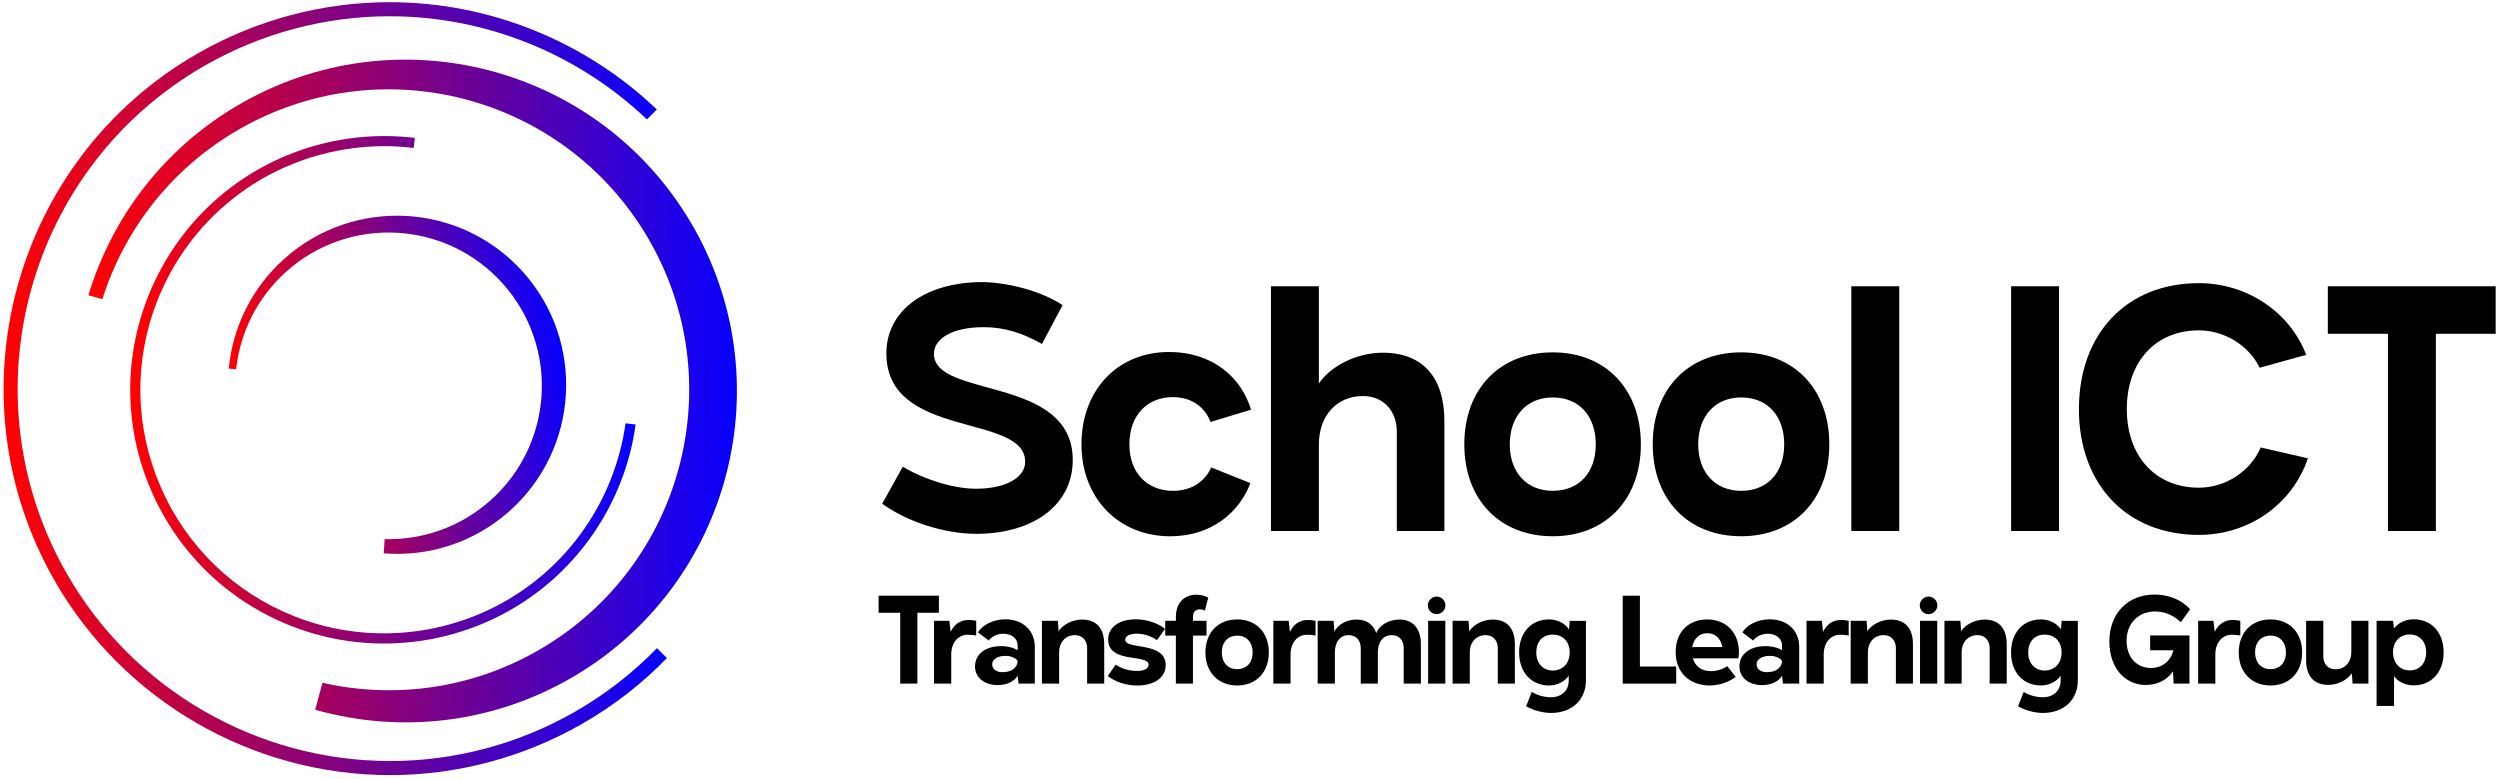 <?xml version="1.0" encoding="UTF-8"?>
<svg id="Layer_1" data-name="Layer 1" xmlns="http://www.w3.org/2000/svg" xmlns:xlink="http://www.w3.org/1999/xlink" viewBox="0 0 934.78 291.13">
  <defs>
    <style>
      .cls-1 {
        fill: url(#New_Gradient_Swatch-2);
      }

      .cls-1, .cls-2, .cls-3, .cls-4, .cls-5 {
        stroke-width: 0px;
      }

      .cls-2 {
        fill: #000;
      }

      .cls-3 {
        fill: url(#New_Gradient_Swatch-4);
      }

      .cls-4 {
        fill: url(#New_Gradient_Swatch);
      }

      .cls-5 {
        fill: url(#New_Gradient_Swatch-3);
      }
    </style>
    <linearGradient id="New_Gradient_Swatch" data-name="New Gradient Swatch" x1="1.34" y1="145.32" x2="249.37" y2="145.32" gradientUnits="userSpaceOnUse">
      <stop offset="0" stop-color="#ff0202"/>
      <stop offset="1" stop-color="#0600ff"/>
    </linearGradient>
    <linearGradient id="New_Gradient_Swatch-2" data-name="New Gradient Swatch" x1="48.68" y1="145.74" x2="237.66" y2="145.74" xlink:href="#New_Gradient_Swatch"/>
    <linearGradient id="New_Gradient_Swatch-3" data-name="New Gradient Swatch" x1="33.04" y1="146.21" x2="275.53" y2="146.21" xlink:href="#New_Gradient_Swatch"/>
    <linearGradient id="New_Gradient_Swatch-4" data-name="New Gradient Swatch" x1="1404.32" y1="1657.41" x2="1528.09" y2="1657.41" gradientTransform="translate(-1612.89 -1194.19) rotate(-11.31)" xlink:href="#New_Gradient_Swatch"/>
  </defs>
  <g>
    <path class="cls-2" d="M351.06,229.12h-8.03v26.48h-6.43v-26.48h-8.08v-6.39h22.54v6.39Z"/>
    <path class="cls-2" d="M365.02,232.13v5.54c-1.13-.28-2.21-.33-3.19-.33-3.38,0-6.15,2.72-6.15,7.42v10.85h-6.43v-23.48h5.73l.47,4.13c1.13-2.3,3.1-4.46,6.81-4.46.7,0,1.69.09,2.77.33Z"/>
    <path class="cls-2" d="M364.58,249.12c0-4.32,3.62-7.32,9.11-7.51,2.11-.14,5.02.38,6.81,1.5v-1.78c0-2.58-2.21-4.37-5.31-4.37-2.25,0-4.37,1.03-5.49,2.54l-4.04-3.05c1.83-2.91,5.82-4.88,10.24-4.88,6.53,0,11.03,4.13,11.03,10.33v13.71h-6.06l-.38-2.96c-1.13,2.11-4.08,3.52-7.37,3.52-5.12,0-8.55-2.82-8.55-7.04ZM380.5,247.11c-.61-1.13-2.96-2.11-5.4-1.83-2.72.23-4.37,1.64-4.08,3.47.23,1.83,2.11,2.82,4.7,2.54,2.86-.24,4.79-1.93,4.79-4.18Z"/>
    <path class="cls-2" d="M412.88,240.81v14.79h-6.39v-13.33c0-2.68-1.69-4.79-4.55-4.79-3.52,0-5.92,2.63-5.92,6.53v11.6h-6.43v-23.48h5.96l.28,3.9c1.5-2.44,5.12-4.37,8.78-4.37,5.45,0,8.26,3.43,8.26,9.16Z"/>
    <path class="cls-2" d="M414.2,252.79l2.96-4.27c2.39,1.55,4.93,2.35,8.08,2.35,2.58,0,4.23-.89,4.23-2.35,0-4.08-15.12-.28-15.12-9.39,0-4.6,4.08-7.56,10.42-7.56,3.9,0,8.22,1.41,10.85,3.57l-3,4.23c-1.92-1.41-4.88-2.44-7.51-2.44s-4.37.84-4.37,2.25c0,3.94,15.12.52,15.12,9.53,0,4.6-4.18,7.61-10.61,7.61-4.23,0-8.17-1.36-11.03-3.52Z"/>
    <path class="cls-2" d="M439.68,237.67h-3.99v-5.54h3.99v-1.46c0-5.12,2.96-8.36,7.84-8.31,1.36,0,3.24.47,4.27,1.13l-1.27,4.79c-2.39-1.03-4.46-.28-4.46,2.39v1.46h5.07v5.54h-5.07v17.94h-6.39v-17.94Z"/>
    <path class="cls-2" d="M450.72,243.96c0-7.42,4.74-12.35,11.88-12.35s11.83,4.93,11.83,12.35-4.74,12.35-11.83,12.35-11.88-4.93-11.88-12.35ZM468.38,243.96c0-3.76-2.21-6.29-5.77-6.29s-5.77,2.54-5.77,6.29,2.25,6.25,5.77,6.25,5.77-2.49,5.77-6.25Z"/>
    <path class="cls-2" d="M491.89,232.13v5.54c-1.13-.28-2.21-.33-3.19-.33-3.38,0-6.15,2.72-6.15,7.42v10.85h-6.43v-23.48h5.73l.47,4.13c1.13-2.3,3.1-4.46,6.81-4.46.7,0,1.69.09,2.77.33Z"/>
    <path class="cls-2" d="M531.29,240.81v14.79h-6.43v-13.33c0-2.68-1.6-4.79-4.46-4.79-3.38,0-5.21,2.68-5.21,6.62v11.5h-6.39v-13.33c0-2.68-1.64-4.79-4.51-4.79-3.33,0-5.17,2.68-5.17,6.62v11.5h-6.43v-23.48h5.96l.28,3.99c1.41-2.54,4.46-4.46,8.26-4.46s6.29,1.83,7.42,5.07c1.03-2.82,4.51-5.07,8.69-5.07,5.07,0,7.98,3.43,7.98,9.16Z"/>
    <path class="cls-2" d="M533.89,226.35c0-1.78,1.5-3.29,3.29-3.29s3.29,1.5,3.29,3.29-1.5,3.29-3.29,3.29-3.29-1.46-3.29-3.29ZM533.99,232.13h6.43v23.48h-6.43v-23.48Z"/>
    <path class="cls-2" d="M566.42,240.81v14.79h-6.38v-13.33c0-2.68-1.69-4.79-4.55-4.79-3.52,0-5.92,2.63-5.92,6.53v11.6h-6.43v-23.48h5.96l.28,3.9c1.5-2.44,5.12-4.37,8.78-4.37,5.45,0,8.26,3.43,8.26,9.16Z"/>
    <path class="cls-2" d="M570.64,264.1l2.11-5.4c1.88,1.22,4.65,2.02,7.14,2.02,3.99,0,6.67-2.49,6.67-6.2v-1.88c-1.41,2.21-4.37,3.66-7.32,3.66-6.71,0-11.22-4.93-11.22-12.35s4.51-12.35,11.22-12.35c3,0,5.96,1.46,7.42,3.71l.28-3.15h6.06v22.21c0,7.32-5.26,12.21-13.1,12.21-2.91,0-6.53-.94-9.25-2.49ZM586.93,243.96c0-3.99-2.49-6.67-6.34-6.67s-6.15,2.68-6.15,6.67,2.44,6.76,6.15,6.76,6.34-2.68,6.34-6.76Z"/>
    <path class="cls-2" d="M606.75,222.74h6.43v26.48h13.57v6.39h-20v-32.87Z"/>
    <path class="cls-2" d="M649.98,246.17h-17c.8,2.86,3.15,4.79,6.85,4.79,2.11,0,4.37-.75,6.01-1.88l3.15,4.04c-2.63,1.88-5.96,3.19-9.72,3.19-7.51,0-12.72-4.88-12.72-12.44s4.74-12.25,11.83-12.25,11.83,4.98,11.83,12.25c0,.8-.09,1.6-.23,2.3ZM632.75,241.94h11.27c-.66-3.38-2.77-5.17-5.59-5.17-3,0-5.12,1.97-5.68,5.17Z"/>
    <path class="cls-2" d="M650.4,249.12c0-4.32,3.62-7.32,9.11-7.51,2.11-.14,5.02.38,6.81,1.5v-1.78c0-2.58-2.21-4.37-5.31-4.37-2.25,0-4.37,1.03-5.49,2.54l-4.04-3.05c1.83-2.91,5.82-4.88,10.24-4.88,6.53,0,11.03,4.13,11.03,10.33v13.71h-6.06l-.38-2.96c-1.13,2.11-4.08,3.52-7.37,3.52-5.12,0-8.55-2.82-8.55-7.04ZM666.32,247.11c-.61-1.13-2.96-2.11-5.4-1.83-2.72.23-4.37,1.64-4.08,3.47.23,1.83,2.11,2.82,4.7,2.54,2.86-.24,4.79-1.93,4.79-4.18Z"/>
    <path class="cls-2" d="M691.25,232.13v5.54c-1.13-.28-2.21-.33-3.19-.33-3.38,0-6.15,2.72-6.15,7.42v10.85h-6.43v-23.48h5.73l.47,4.13c1.13-2.3,3.1-4.46,6.81-4.46.7,0,1.69.09,2.77.33Z"/>
    <path class="cls-2" d="M715.27,240.81v14.79h-6.38v-13.33c0-2.68-1.69-4.79-4.55-4.79-3.52,0-5.92,2.63-5.92,6.53v11.6h-6.43v-23.48h5.96l.28,3.9c1.5-2.44,5.12-4.37,8.78-4.37,5.45,0,8.26,3.43,8.26,9.16Z"/>
    <path class="cls-2" d="M717.82,226.35c0-1.78,1.5-3.29,3.29-3.29s3.29,1.5,3.29,3.29-1.5,3.29-3.29,3.29-3.29-1.46-3.29-3.29ZM717.92,232.13h6.43v23.48h-6.43v-23.48Z"/>
    <path class="cls-2" d="M750.34,240.81v14.79h-6.39v-13.33c0-2.68-1.69-4.79-4.55-4.79-3.52,0-5.92,2.63-5.92,6.53v11.6h-6.43v-23.48h5.96l.28,3.9c1.5-2.44,5.12-4.37,8.78-4.37,5.45,0,8.26,3.43,8.26,9.16Z"/>
    <path class="cls-2" d="M754.57,264.1l2.11-5.4c1.88,1.22,4.65,2.02,7.14,2.02,3.99,0,6.67-2.49,6.67-6.2v-1.88c-1.41,2.21-4.37,3.66-7.32,3.66-6.71,0-11.22-4.93-11.22-12.35s4.51-12.35,11.22-12.35c3,0,5.96,1.46,7.42,3.71l.28-3.15h6.06v22.21c0,7.32-5.26,12.21-13.1,12.21-2.91,0-6.53-.94-9.25-2.49ZM770.86,243.96c0-3.99-2.49-6.67-6.34-6.67s-6.15,2.68-6.15,6.67,2.44,6.76,6.15,6.76,6.34-2.68,6.34-6.76Z"/>
    <path class="cls-2" d="M803.96,237.62h14.7v17.98h-5.92l-.23-4.6c-2.07,3.15-5.78,5.12-10.14,5.12-8.08,0-13.66-6.71-13.66-16.2,0-10.66,6.95-17.61,16.95-17.61,5.12,0,10,1.88,13.24,5.49l-3.47,4.88c-2.96-2.91-6.43-4.04-9.62-4.04-6.2,0-10.66,4.37-10.66,10.99,0,5.96,3.62,10.14,9.11,10.14,4.13,0,7.37-2.49,8.4-6.62h-8.69v-5.54Z"/>
    <path class="cls-2" d="M837.68,232.13v5.54c-1.13-.28-2.21-.33-3.19-.33-3.38,0-6.15,2.72-6.15,7.42v10.85h-6.43v-23.48h5.73l.47,4.13c1.13-2.3,3.1-4.46,6.81-4.46.7,0,1.69.09,2.77.33Z"/>
    <path class="cls-2" d="M837.09,243.96c0-7.42,4.74-12.35,11.88-12.35s11.83,4.93,11.83,12.35-4.74,12.35-11.83,12.35-11.88-4.93-11.88-12.35ZM854.75,243.96c0-3.76-2.21-6.29-5.78-6.29s-5.77,2.54-5.77,6.29,2.25,6.25,5.77,6.25,5.78-2.49,5.78-6.25Z"/>
    <path class="cls-2" d="M885.58,232.13v23.48h-5.92l-.28-3.9c-1.55,2.44-5.12,4.37-8.83,4.37-5.4,0-8.26-3.38-8.26-9.16v-14.79h6.43v13.33c0,2.72,1.64,4.79,4.55,4.79,3.52,0,5.92-2.63,5.92-6.48v-11.64h6.39Z"/>
    <path class="cls-2" d="M913.7,243.91c0,7.42-4.51,12.35-11.22,12.35-2.96,0-5.87-1.31-7.32-3.47v11.17h-6.53v-31.83h6.15l.38,2.86c1.5-2.11,4.37-3.43,7.32-3.43,6.71,0,11.22,4.93,11.22,12.35ZM907.17,243.91c0-3.99-2.44-6.67-6.15-6.67s-6.24,2.68-6.24,6.67,2.54,6.76,6.24,6.76,6.15-2.68,6.15-6.76Z"/>
    <path class="cls-2" d="M329.86,188.36l7.71-13.86c7.97,4.84,19.09,8.24,27.32,8.24,10.98,0,18.43-4.05,18.43-10.07,0-18.3-51.9-8.24-51.9-40.53,0-15.95,14.38-26.67,36.08-26.67,10.46.26,22.36,3.66,29.81,8.63l-7.71,14.51c-6.8-3.79-13.33-6.27-21.96-6.27-11.11,0-18.43,4.05-18.43,9.94,0,16.86,51.9,7.97,51.9,39.74,0,16.6-14.51,27.58-36.08,27.58-11.77,0-25.75-4.44-35.17-11.24Z"/>
    <path class="cls-2" d="M404.38,166.13c0-20.39,13.6-34.51,32.68-34.51,16.73,0,27.19,9.8,30.72,21.57l-15.16,4.58c-2.09-5.49-6.93-9.28-14.12-9.28-9.41,0-16.21,6.67-16.21,17.65s6.93,17.39,16.34,17.39c7.06,0,12.03-3.66,14.25-8.76l14.64,5.88c-4.05,10.85-14.51,19.87-29.94,19.87-19.22,0-33.21-14.12-33.21-34.38Z"/>
    <path class="cls-2" d="M540.07,157.37v41.18h-17.78s0-37.13,0-37.13c0-7.45-4.71-13.33-12.68-13.33-9.8,0-16.47,7.32-16.47,18.17v32.29h-17.91s0-91.51,0-91.51h17.91s0,36.34,0,36.34c4.44-6.54,14.12-11.5,23.92-11.5,15.16,0,23.01,9.54,23.01,25.49Z"/>
    <path class="cls-2" d="M547.52,166.13c0-20.66,13.2-34.38,33.08-34.38,19.74,0,32.94,13.73,32.94,34.38s-13.2,34.38-32.94,34.38c-19.87,0-33.08-13.73-33.08-34.38ZM596.68,166.13c0-10.46-6.14-17.52-16.08-17.52-9.8,0-16.08,7.06-16.08,17.52s6.28,17.39,16.08,17.39c9.94,0,16.08-6.93,16.08-17.39Z"/>
    <path class="cls-2" d="M617.98,166.13c0-20.66,13.2-34.38,33.08-34.38,19.74,0,32.94,13.73,32.94,34.38s-13.2,34.38-32.94,34.38c-19.87,0-33.08-13.73-33.08-34.38ZM667.14,166.13c0-10.46-6.14-17.52-16.08-17.52-9.8,0-16.08,7.06-16.08,17.52s6.28,17.39,16.08,17.39c9.94,0,16.08-6.93,16.08-17.39Z"/>
    <path class="cls-2" d="M692.24,107.04h17.91s0,91.51,0,91.51h-17.91s0-91.51,0-91.51Z"/>
    <path class="cls-2" d="M751.98,107.04h17.91s0,91.51,0,91.51h-17.91s0-91.51,0-91.51Z"/>
    <path class="cls-2" d="M777.34,152.93c0-28.24,17.91-47.06,44.84-47.06,17.91,0,33.99,10.72,40.13,26.8l-17.39,4.84c-4.05-8.37-13.2-13.99-22.75-13.99-16.21,0-26.93,11.77-26.93,29.42s10.72,29.41,26.93,29.41c9.94,0,19.22-6.01,23.14-15.03l17.65,4.05c-5.88,17.26-22.09,28.63-40.79,28.63-26.93,0-44.84-18.83-44.84-47.06Z"/>
    <path class="cls-2" d="M933.16,124.82h-22.36v73.73h-17.91s0-73.73,0-73.73h-22.49s0-17.78,0-17.78h40.4s22.36,0,22.36,0v17.78Z"/>
  </g>
  <path class="cls-4" d="M241.89,44.65c-25.59-24.37-59.97-38.57-96.23-38.57-24.1,0-47.96,6.36-69,18.4C10.02,62.6-13.17,147.82,24.95,214.45c24.74,43.25,71.1,70.11,120.98,70.11,24.1,0,47.96-6.36,69-18.4,11.59-6.63,21.86-14.69,30.72-23.82l3.72,3.72c-9.19,9.45-19.83,17.8-31.83,24.66-21.84,12.49-46.6,19.1-71.61,19.1-51.76,0-99.86-27.88-125.54-72.76C-19.17,147.92,4.9,59.47,74.05,19.91,95.88,7.42,120.65.82,145.66.82h0c37.66,0,73.38,14.78,99.94,40.11l-3.72,3.72Z"/>
  <path class="cls-1" d="M154.67,55.32c-24.03-2.9-48.7,3.83-68.06,19.34-12.31,9.86-21.9,22.87-27.72,37.63-8.94,22.64-8.52,47.4,1.17,69.72,9.69,22.33,27.49,39.54,50.13,48.48,30.33,11.97,65,6.73,90.48-13.67,12.31-9.86,21.9-22.87,27.72-37.62,2.71-6.88,4.52-13.89,5.5-20.91l3.78.42c-1.01,7.35-2.9,14.69-5.74,21.88-6.07,15.37-16.05,28.92-28.88,39.2-26.54,21.25-62.66,26.71-94.25,14.24-23.58-9.31-42.12-27.24-52.22-50.5-10.09-23.26-10.52-49.05-1.21-72.63,6.07-15.37,16.05-28.93,28.88-39.2,20.15-16.14,45.83-23.16,70.85-20.14l-.42,3.78Z"/>
  <path class="cls-5" d="M120.56,255.3c26.93,6.1,56.16,2.35,81.83-12.78,53.45-31.5,71.24-100.36,39.74-153.8-31.5-53.45-100.36-71.24-153.8-39.74-24.85,14.65-41.99,37.37-50.05,62.87l-5.23-1.42c8.67-28.77,27.77-54.49,55.7-70.95,58.94-34.74,134.88-15.12,169.62,43.83,34.74,58.94,15.12,134.88-43.83,169.62-30.38,17.9-65.27,21.37-96.7,12.45l2.73-10.08Z"/>
  <path class="cls-3" d="M143.83,201.58c14.09.36,28.34-4.44,39.67-14.58,23.6-21.11,25.61-57.36,4.5-80.95-21.11-23.6-57.35-25.61-80.95-4.5-10.97,9.82-17.27,22.91-18.76,36.48l-2.76-.19c1.46-15.27,8.44-30.05,20.78-41.08,26.02-23.28,65.99-21.06,89.27,4.96,23.28,26.02,21.06,65.99-4.96,89.28-13.41,12-30.53,17.22-47.15,15.91l.36-5.32Z"/>
</svg>